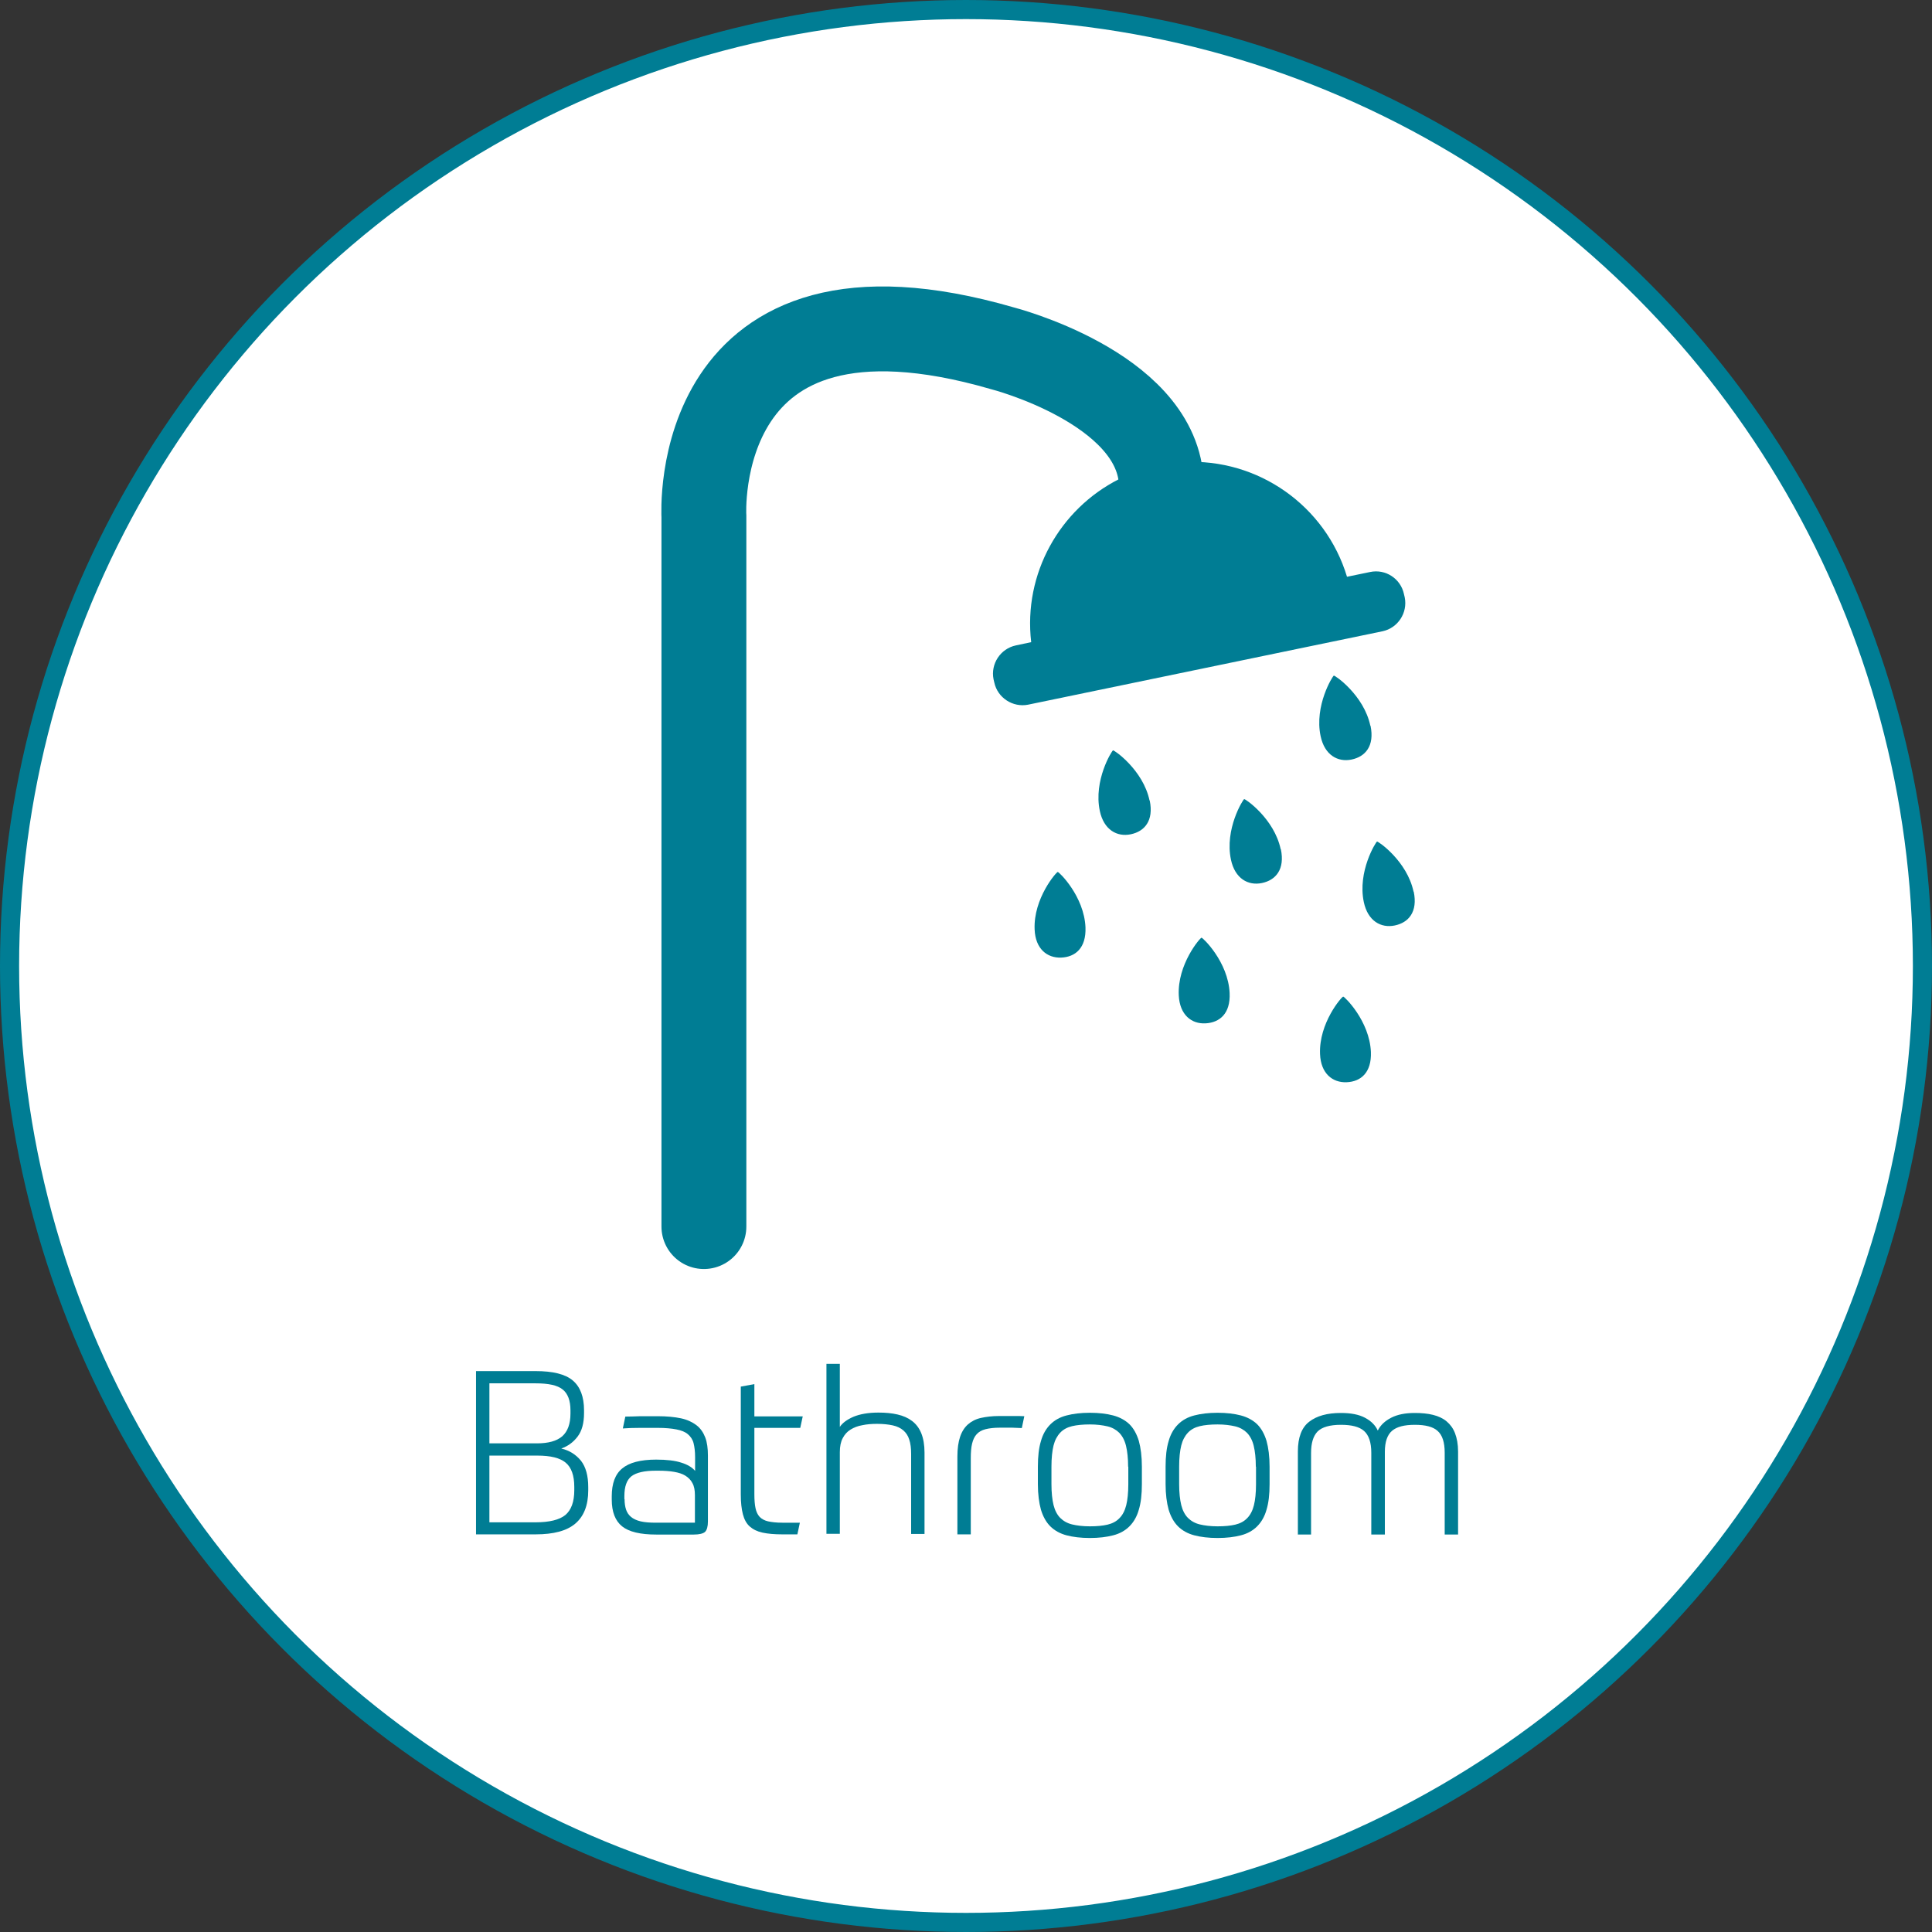 <?xml version="1.0" encoding="UTF-8"?><svg id="Layer_2" xmlns="http://www.w3.org/2000/svg" viewBox="0 0 101.06 101.06"><rect x="0" y="0" width="101.06" height="101.06" fill="#333333" stroke="none"/><defs><style>.cls-1{fill:none;stroke-linecap:round;stroke-width:4.44px;}.cls-1,.cls-2{stroke:#007d94;stroke-miterlimit:10;}.cls-2{fill:#fff;}.cls-3{fill:#007d94;}</style></defs><g id="Layer_1-2"><g><circle class="cls-2" cx="50.53" cy="50.53" r="50.03"/><g><path class="cls-3" d="M24.9,71.72h3.12c.9,0,1.55,.16,1.94,.49,.39,.33,.59,.85,.59,1.56v.14c0,.53-.11,.94-.34,1.24-.23,.3-.51,.5-.85,.62,.43,.1,.77,.32,1.03,.64,.25,.32,.38,.78,.38,1.38v.17c0,.78-.23,1.36-.68,1.74s-1.14,.56-2.07,.56h-3.12v-8.54Zm4.94,2.05c0-.51-.14-.88-.41-1.09-.27-.22-.74-.32-1.42-.32h-2.41v3.14h2.48c.6,0,1.04-.12,1.33-.37,.28-.25,.43-.64,.43-1.19v-.17Zm-4.24,5.86h2.41c.73,0,1.25-.13,1.56-.38,.31-.26,.47-.69,.47-1.3v-.17c0-.6-.15-1.02-.45-1.27s-.79-.37-1.48-.37h-2.51v3.49Z"/><path class="cls-3" d="M37.03,79.58c0,.27-.05,.45-.15,.55-.1,.09-.3,.14-.59,.14h-1.97c-.82,0-1.42-.14-1.78-.43-.36-.29-.54-.76-.54-1.4v-.17c0-.67,.18-1.16,.55-1.46,.36-.3,.95-.46,1.77-.46,.55,0,.99,.05,1.32,.16,.33,.1,.57,.25,.72,.43v-.72c0-.29-.03-.53-.08-.73s-.16-.35-.3-.47c-.14-.12-.34-.2-.6-.25-.26-.05-.58-.08-.97-.08-.3,0-.61,0-.94,0-.33,0-.62,.01-.89,.03l.13-.62c.22,0,.49-.01,.79-.02,.3,0,.6,0,.9,0,.48,0,.89,.04,1.22,.11s.6,.2,.81,.36,.36,.38,.46,.64c.1,.26,.14,.58,.14,.95v3.44Zm-4.36-1.16c0,.22,.03,.4,.08,.55,.05,.15,.14,.28,.26,.38,.12,.1,.29,.18,.5,.23s.48,.07,.8,.07h2.04v-1.44c0-.26-.04-.47-.13-.63-.08-.16-.21-.29-.37-.39s-.36-.16-.59-.2-.51-.06-.81-.06h-.16c-.59,0-1.01,.1-1.26,.29-.25,.2-.37,.54-.37,1.04v.16Z"/><path class="cls-3" d="M38.76,72.53l.7-.13v1.69h2.53l-.13,.6h-2.4v3.47c0,.3,.02,.54,.06,.73s.11,.34,.22,.46c.11,.11,.26,.19,.44,.23,.19,.04,.43,.07,.74,.07h.92l-.13,.61h-.79c-.41,0-.75-.03-1.03-.09-.28-.06-.5-.17-.67-.32s-.29-.37-.36-.64c-.07-.27-.11-.61-.11-1.04v-5.64Z"/><path class="cls-3" d="M43.23,80.26v-8.92h.7v3.3c.14-.21,.37-.38,.71-.53,.34-.14,.77-.22,1.31-.22,.37,0,.7,.03,1,.1,.3,.07,.55,.18,.76,.34s.37,.37,.48,.64c.11,.27,.17,.61,.17,1.01v4.26h-.7v-4.18c0-.3-.03-.56-.1-.76-.06-.2-.17-.36-.31-.48-.14-.12-.32-.21-.55-.26-.23-.05-.5-.08-.82-.08-.28,0-.54,.02-.77,.07-.24,.04-.44,.12-.62,.23s-.31,.26-.41,.45c-.1,.19-.15,.43-.15,.73v4.27h-.7Z"/><path class="cls-3" d="M50.08,80.26v-4.07c0-.42,.05-.76,.14-1.03,.09-.27,.23-.49,.41-.65,.18-.16,.41-.28,.68-.34,.27-.06,.59-.1,.95-.1h.76c.24,0,.43,0,.56,.01l-.13,.62c-.1,0-.27-.01-.5-.02-.23,0-.45,0-.65,0-.3,0-.55,.03-.75,.08s-.35,.14-.46,.26-.19,.28-.24,.49c-.05,.2-.07,.46-.07,.77v3.98h-.7Z"/><path class="cls-3" d="M57.01,73.9c.47,0,.88,.05,1.22,.14,.34,.09,.63,.25,.85,.46,.22,.22,.38,.51,.49,.87,.1,.36,.16,.81,.16,1.35v.91c0,.54-.05,.98-.16,1.34-.1,.36-.27,.65-.49,.87-.22,.22-.5,.38-.85,.47-.34,.09-.75,.14-1.22,.14s-.88-.05-1.22-.14c-.34-.09-.63-.25-.85-.47-.22-.22-.38-.51-.49-.87-.1-.36-.16-.81-.16-1.34v-.91c0-.54,.05-.98,.16-1.34,.1-.36,.27-.65,.49-.87s.5-.38,.85-.47c.34-.09,.75-.14,1.22-.14Zm2,2.82c0-.44-.04-.8-.11-1.09-.07-.29-.19-.51-.35-.68-.16-.16-.37-.28-.62-.34-.26-.06-.56-.1-.92-.1s-.68,.03-.93,.09-.46,.17-.62,.34-.28,.39-.35,.67c-.07,.28-.11,.65-.11,1.11v.91c0,.45,.04,.81,.11,1.1,.07,.28,.19,.51,.35,.67s.37,.28,.62,.34c.25,.06,.56,.1,.93,.1s.68-.03,.93-.09c.25-.06,.46-.17,.62-.34,.16-.16,.28-.39,.35-.67,.07-.28,.11-.65,.11-1.11v-.91Z"/><path class="cls-3" d="M63.69,73.9c.47,0,.88,.05,1.22,.14,.34,.09,.63,.25,.85,.46,.22,.22,.38,.51,.49,.87,.1,.36,.16,.81,.16,1.35v.91c0,.54-.05,.98-.16,1.34-.1,.36-.27,.65-.49,.87-.22,.22-.5,.38-.85,.47-.34,.09-.75,.14-1.22,.14s-.88-.05-1.22-.14c-.34-.09-.63-.25-.85-.47-.22-.22-.38-.51-.49-.87-.1-.36-.16-.81-.16-1.34v-.91c0-.54,.05-.98,.16-1.34,.1-.36,.27-.65,.49-.87s.5-.38,.85-.47c.34-.09,.75-.14,1.22-.14Zm2,2.82c0-.44-.04-.8-.11-1.09-.07-.29-.19-.51-.35-.68-.16-.16-.37-.28-.62-.34-.26-.06-.56-.1-.92-.1s-.68,.03-.93,.09-.46,.17-.62,.34-.28,.39-.35,.67c-.07,.28-.11,.65-.11,1.11v.91c0,.45,.04,.81,.11,1.1,.07,.28,.19,.51,.35,.67s.37,.28,.62,.34c.25,.06,.56,.1,.93,.1s.68-.03,.93-.09c.25-.06,.46-.17,.62-.34,.16-.16,.28-.39,.35-.67,.07-.28,.11-.65,.11-1.11v-.91Z"/><path class="cls-3" d="M67.89,80.26v-4.34c0-.73,.2-1.25,.59-1.55,.4-.31,.95-.46,1.66-.46,.52,0,.94,.08,1.26,.25s.54,.39,.67,.67c.14-.28,.37-.5,.7-.67s.74-.25,1.24-.25c.35,0,.67,.03,.95,.1,.28,.07,.52,.18,.71,.34,.19,.16,.34,.36,.44,.62,.1,.26,.16,.58,.16,.96v4.34h-.7v-4.28c0-.54-.12-.92-.37-1.14-.24-.22-.64-.32-1.19-.32s-.94,.1-1.19,.31-.38,.58-.38,1.1v4.33h-.71v-4.28c0-.54-.13-.92-.38-1.14-.25-.22-.65-.32-1.21-.32-.58,0-.99,.12-1.22,.35-.23,.24-.34,.61-.34,1.12v4.27h-.7Z"/></g><g><path class="cls-3" d="M61.91,24.17c3.9-.21,7.43,2.29,8.55,6l1.21-.25c.81-.17,1.6,.35,1.77,1.16l.04,.17c.16,.81-.36,1.6-1.16,1.77l-18.54,3.84c-.8,.16-1.6-.36-1.77-1.16l-.04-.17c-.16-.8,.36-1.6,1.17-1.77l.8-.17c-.42-3.59,1.5-6.96,4.58-8.52"/><path class="cls-1" d="M60.74,25.12c-.37-4.87-8.3-6.9-8.3-6.9-16.43-4.77-15.62,8.8-15.62,8.8v37.14"/><path class="cls-3" d="M67,44.42c.22,1.06-.27,1.62-.99,1.77s-1.41-.23-1.62-1.22c-.34-1.6,.63-3.15,.69-3.17s1.57,1.02,1.91,2.62Z"/><path class="cls-3" d="M71.69,37.96c.22,1.06-.27,1.62-.99,1.77s-1.41-.23-1.62-1.22c-.34-1.6,.63-3.15,.69-3.17s1.57,1.02,1.91,2.62Z"/><path class="cls-3" d="M73.95,46.64c.22,1.06-.27,1.62-.99,1.77s-1.41-.23-1.62-1.22c-.34-1.6,.63-3.15,.69-3.17s1.57,1.02,1.91,2.62Z"/><path class="cls-3" d="M56.78,48.51c.04,1.08-.53,1.55-1.27,1.58s-1.35-.46-1.39-1.47c-.07-1.63,1.14-3.01,1.21-3.01s1.38,1.27,1.45,2.9Z"/><path class="cls-3" d="M71.71,55.03c.04,1.08-.53,1.55-1.27,1.58s-1.35-.46-1.39-1.47c-.07-1.63,1.14-3.01,1.21-3.01s1.38,1.27,1.45,2.9Z"/><path class="cls-3" d="M64.32,51.94c.05,1.08-.52,1.55-1.26,1.59s-1.35-.45-1.4-1.46c-.08-1.63,1.12-3.02,1.19-3.02s1.39,1.26,1.47,2.89Z"/><path class="cls-3" d="M60.14,41.87c.22,1.06-.27,1.62-.99,1.77s-1.41-.23-1.62-1.22c-.34-1.6,.63-3.15,.69-3.17s1.57,1.02,1.91,2.62Z"/></g></g></g></svg>